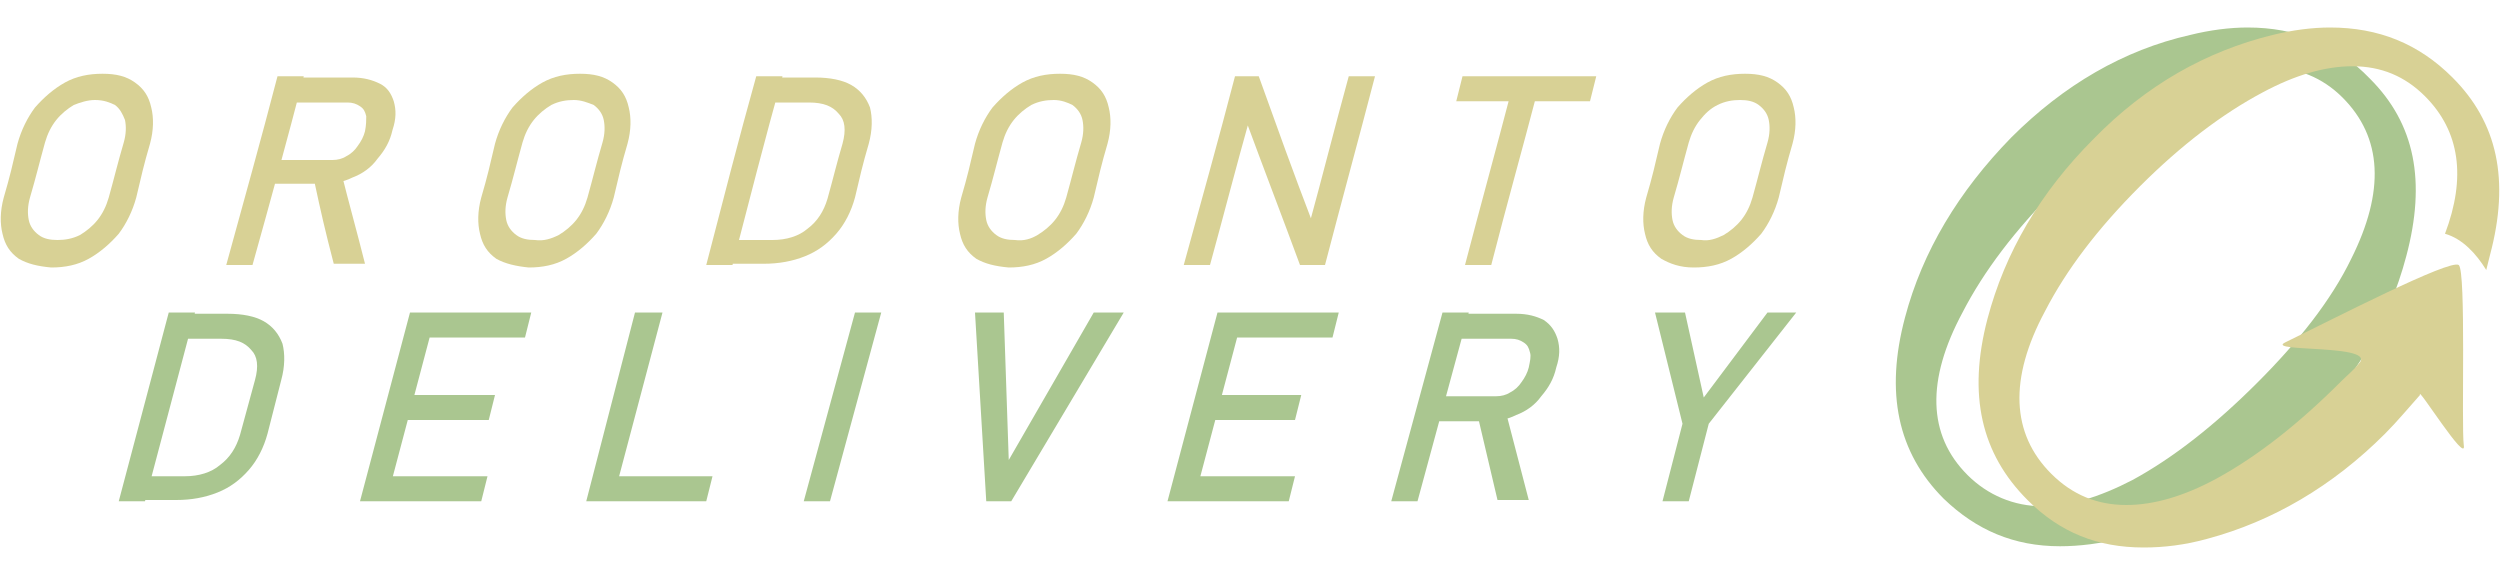 <svg xmlns="http://www.w3.org/2000/svg" xmlns:xlink="http://www.w3.org/1999/xlink" id="Camada_1" x="0px" y="0px" viewBox="0 0 200 46" style="enable-background:new 0 0 200 46;" xml:space="preserve"><style type="text/css">	.st0{fill:#D8D195;}	.st1{fill:#AAC690;}</style><g>	<path class="st0" d="M1.5,20.7c-0.7-0.5-1.1-1.1-1.3-2c-0.2-0.8-0.2-1.8,0.1-2.9c0.5-1.7,0.7-2.6,1.1-4.3c0.3-1.1,0.8-2.1,1.4-2.9  c0.7-0.8,1.5-1.5,2.4-2c0.9-0.5,1.9-0.7,3-0.7c1.1,0,1.9,0.2,2.6,0.7c0.7,0.5,1.1,1.1,1.3,2c0.2,0.8,0.2,1.8-0.1,2.9  c-0.5,1.7-0.7,2.6-1.1,4.3c-0.3,1.1-0.8,2.1-1.4,2.9c-0.7,0.8-1.5,1.5-2.4,2c-0.9,0.5-1.9,0.7-3,0.7C3,21.3,2.2,21.1,1.5,20.7   M6.4,18.8c0.5-0.3,1-0.7,1.4-1.2c0.4-0.5,0.7-1.1,0.9-1.8c0.5-1.8,0.7-2.7,1.2-4.4c0.2-0.7,0.2-1.3,0.1-1.8  C9.8,9.1,9.6,8.7,9.2,8.4C8.8,8.2,8.3,8,7.6,8C7,8,6.4,8.2,5.9,8.4c-0.5,0.3-1,0.7-1.4,1.2c-0.4,0.5-0.7,1.1-0.9,1.8  c-0.5,1.8-0.7,2.7-1.2,4.4c-0.2,0.7-0.2,1.3-0.1,1.8c0.1,0.5,0.4,0.9,0.8,1.2c0.4,0.3,0.9,0.4,1.5,0.4S5.8,19.1,6.4,18.8"></path>	<path class="st0" d="M22.2,6.1h2.1c-1.3,5-2.7,10.1-4.1,15.1h-2.1C19.5,16.1,20.9,11.1,22.2,6.1 M21.4,12.8h5.2  c0.4,0,0.8-0.1,1.1-0.3c0.4-0.2,0.7-0.5,0.9-0.8c0.3-0.4,0.5-0.8,0.6-1.2c0.1-0.5,0.1-0.9,0.1-1.2c-0.1-0.4-0.2-0.6-0.5-0.8  c-0.3-0.2-0.6-0.3-1-0.3h-5.2c0.2-0.8,0.3-1.2,0.5-2h5.1c0.9,0,1.6,0.2,2.2,0.5C31,7,31.3,7.5,31.5,8.1c0.2,0.7,0.2,1.4-0.1,2.3  c-0.2,0.9-0.6,1.6-1.2,2.3c-0.5,0.7-1.2,1.2-2,1.5c-0.8,0.4-1.6,0.5-2.4,0.5h-5.1C21,14,21.1,13.6,21.4,12.8 M25.1,14.3  c0.9-0.2,1.3-0.3,2.2-0.5c0.6,2.4,1.3,4.9,1.9,7.3h-2.5C26,18.4,25.7,17.1,25.1,14.3"></path>	<path class="st0" d="M39.7,20.7c-0.7-0.5-1.1-1.1-1.3-2c-0.2-0.8-0.2-1.8,0.1-2.9c0.5-1.7,0.7-2.6,1.1-4.3c0.3-1.1,0.8-2.1,1.4-2.9  c0.7-0.8,1.5-1.5,2.4-2c0.9-0.5,1.9-0.7,3-0.7s1.9,0.2,2.6,0.7c0.7,0.5,1.1,1.1,1.3,2c0.2,0.8,0.2,1.8-0.1,2.9  c-0.5,1.7-0.7,2.6-1.1,4.3c-0.3,1.1-0.8,2.1-1.4,2.9c-0.7,0.8-1.5,1.5-2.4,2c-0.9,0.5-1.9,0.7-3,0.7C41.3,21.3,40.4,21.1,39.7,20.7   M44.7,18.8c0.5-0.3,1-0.7,1.4-1.2c0.4-0.5,0.7-1.1,0.9-1.8c0.5-1.8,0.7-2.7,1.2-4.4c0.2-0.7,0.2-1.3,0.1-1.8  c-0.1-0.5-0.4-0.9-0.8-1.2C47,8.2,46.5,8,45.9,8c-0.6,0-1.2,0.1-1.8,0.4c-0.5,0.3-1,0.7-1.4,1.2c-0.4,0.5-0.7,1.1-0.9,1.8  c-0.5,1.8-0.7,2.7-1.2,4.4c-0.2,0.7-0.2,1.3-0.1,1.8c0.1,0.5,0.4,0.9,0.8,1.2c0.4,0.3,0.9,0.4,1.5,0.4  C43.5,19.3,44.1,19.1,44.7,18.8"></path>	<path class="st0" d="M60.5,6.1h2.1c-1.4,5-2.7,10.1-4,15.1h-2.1C57.8,16.2,59.1,11.1,60.5,6.1 M58.4,19.2h3.4  c1.1,0,2.1-0.3,2.8-0.9c0.8-0.6,1.3-1.4,1.6-2.4c0.5-1.8,0.7-2.7,1.2-4.4c0.3-1.1,0.2-1.9-0.3-2.4c-0.5-0.6-1.2-0.9-2.4-0.9h-3.4  c0.2-0.8,0.3-1.2,0.5-2h3.4c1.2,0,2.2,0.2,2.9,0.6c0.7,0.4,1.2,1,1.5,1.8c0.2,0.8,0.2,1.8-0.1,2.9c-0.5,1.7-0.7,2.6-1.1,4.3  c-0.3,1.1-0.8,2.1-1.5,2.9c-0.7,0.8-1.5,1.4-2.5,1.8c-1,0.4-2.1,0.6-3.3,0.6h-3.3C58.1,20.4,58.2,20,58.4,19.2"></path>	<path class="st0" d="M78.1,20.7c-0.7-0.5-1.1-1.1-1.3-2c-0.2-0.8-0.2-1.8,0.1-2.9c0.5-1.7,0.7-2.6,1.1-4.3c0.3-1.1,0.8-2.1,1.4-2.9  c0.7-0.8,1.5-1.5,2.4-2c0.9-0.5,1.9-0.7,3-0.7c1.1,0,1.9,0.2,2.6,0.7c0.7,0.5,1.1,1.1,1.3,2c0.2,0.8,0.2,1.8-0.1,2.9  c-0.5,1.7-0.7,2.6-1.1,4.3c-0.3,1.1-0.8,2.1-1.4,2.9c-0.7,0.8-1.5,1.5-2.4,2c-0.9,0.5-1.9,0.7-3,0.7C79.6,21.3,78.8,21.1,78.1,20.7   M83,18.8c0.5-0.3,1-0.7,1.4-1.2c0.4-0.5,0.7-1.1,0.9-1.8c0.5-1.8,0.7-2.7,1.2-4.4c0.2-0.7,0.2-1.3,0.1-1.8  c-0.1-0.5-0.4-0.9-0.8-1.2C85.4,8.2,84.9,8,84.3,8c-0.6,0-1.2,0.1-1.8,0.4c-0.5,0.3-1,0.7-1.4,1.2c-0.4,0.5-0.7,1.1-0.9,1.8  c-0.5,1.8-0.7,2.7-1.2,4.4c-0.2,0.7-0.2,1.3-0.1,1.8c0.1,0.5,0.4,0.9,0.8,1.2c0.4,0.3,0.9,0.4,1.5,0.4C81.9,19.3,82.5,19.1,83,18.8  "></path>	<path class="st0" d="M98.8,6.1h1.9c1.4,3.9,2.8,7.8,4.3,11.7c-0.1,0.1-0.2,0.2-0.3,0.3c1.1-4,2.1-8,3.2-12h2.1  c-1.3,5-2.7,10.1-4,15.1H104c-1.4-3.8-2.9-7.7-4.3-11.5c0.1-0.1,0.2-0.2,0.3-0.3c-1.1,3.9-2.1,7.8-3.2,11.8h-2.1  C96.1,16.1,97.5,11.1,98.8,6.1"></path>	<path class="st0" d="M117,6.1h10.7c-0.2,0.8-0.3,1.2-0.5,2h-10.7C116.7,7.3,116.8,6.9,117,6.1 M120.9,7.3h2.1  c-1.2,4.6-2.5,9.2-3.7,13.9h-2.1C118.4,16.6,119.7,11.9,120.9,7.3"></path>	<path class="st0" d="M132.9,20.7c-0.7-0.5-1.1-1.1-1.3-2c-0.2-0.8-0.2-1.8,0.1-2.9c0.5-1.7,0.7-2.6,1.1-4.3  c0.3-1.1,0.8-2.1,1.4-2.9c0.7-0.8,1.5-1.5,2.4-2s1.9-0.7,3-0.7c1.1,0,1.9,0.2,2.6,0.7c0.7,0.5,1.1,1.1,1.3,2  c0.2,0.8,0.2,1.8-0.1,2.9c-0.5,1.7-0.7,2.6-1.1,4.3c-0.3,1.1-0.8,2.1-1.4,2.9c-0.7,0.8-1.5,1.5-2.4,2c-0.9,0.5-1.9,0.7-3,0.7  S133.6,21.1,132.9,20.7 M137.9,18.8c0.5-0.3,1-0.7,1.4-1.2c0.4-0.5,0.7-1.1,0.9-1.8c0.5-1.8,0.7-2.7,1.2-4.4  c0.2-0.7,0.2-1.3,0.1-1.8c-0.1-0.5-0.4-0.9-0.8-1.2c-0.4-0.3-0.9-0.4-1.5-0.4c-0.6,0-1.2,0.1-1.8,0.4c-0.6,0.3-1,0.7-1.4,1.2  c-0.4,0.5-0.7,1.1-0.9,1.8c-0.5,1.8-0.7,2.7-1.2,4.4c-0.2,0.7-0.2,1.3-0.1,1.8c0.1,0.5,0.4,0.9,0.8,1.2c0.4,0.3,0.9,0.4,1.5,0.4  C136.7,19.3,137.3,19.1,137.9,18.8"></path>	<path class="st1" d="M13.5,25h2.1l-4,15.1H9.5L13.5,25z M11.4,38.1h3.4c1.1,0,2.1-0.3,2.8-0.9c0.8-0.6,1.3-1.4,1.6-2.4l1.2-4.4  c0.3-1.1,0.2-1.9-0.3-2.4c-0.5-0.6-1.2-0.9-2.4-0.9h-3.4l0.5-2h3.4c1.2,0,2.2,0.2,2.9,0.6c0.7,0.4,1.2,1,1.5,1.8  c0.2,0.8,0.2,1.8-0.1,2.9l-1.1,4.3c-0.3,1.1-0.8,2.1-1.5,2.9c-0.7,0.8-1.5,1.4-2.5,1.8c-1,0.4-2.1,0.6-3.3,0.6h-3.3L11.4,38.1z"></path>	<path class="st1" d="M32.8,25h2.1l-4,15.1h-2.1L32.8,25z M33.8,25h8.7L42,27h-8.7L33.8,25z M32.1,31.6h7.5l-0.5,2h-7.5L32.1,31.6z   M30.3,38.1H39l-0.5,2h-8.7L30.3,38.1z"></path>	<path class="st1" d="M50.8,25H53l-4,15.1h-2.1L50.8,25z M48.4,38.1H57l-0.5,2h-8.6L48.4,38.1z"></path>	<polygon class="st1" points="66.4,40.1 64.3,40.1 68.4,25 70.5,25  "></polygon>	<polygon class="st1" points="78,25 80.3,25 80.7,36.8 87.5,25 89.9,25 80.9,40.1 78.9,40.1  "></polygon>	<path class="st1" d="M97.4,25h2.1l-4,15.1h-2.1L97.4,25z M98.4,25h8.7l-0.5,2h-8.7L98.4,25z M96.6,31.6h7.5l-0.5,2h-7.5L96.6,31.6z   M94.9,38.1h8.7l-0.5,2h-8.7L94.9,38.1z"></path>	<path class="st1" d="M115.4,25h2.1l-4.1,15.1h-2.1L115.4,25z M114.5,31.7h5.2c0.4,0,0.8-0.1,1.1-0.3c0.4-0.2,0.7-0.5,0.9-0.8  c0.3-0.4,0.5-0.8,0.6-1.2c0.1-0.5,0.2-0.9,0.1-1.2c-0.1-0.4-0.2-0.6-0.5-0.8c-0.3-0.2-0.6-0.3-1-0.3h-5.2l0.5-2h5.1  c0.9,0,1.6,0.2,2.2,0.5c0.6,0.4,0.9,0.9,1.1,1.5c0.2,0.7,0.2,1.4-0.1,2.3c-0.2,0.9-0.6,1.6-1.2,2.3c-0.5,0.7-1.2,1.2-2,1.5  c-0.8,0.4-1.6,0.5-2.4,0.5H114L114.5,31.7z M118.2,33.2l2.2-0.5l1.9,7.3h-2.5L118.2,33.2z"></path>	<polygon class="st1" points="136.7,33.9 135.1,40.1 133,40.1 134.6,33.9 132.4,25 134.8,25 136.3,31.8 141.4,25 143.7,25  "></polygon>	<path class="st1" d="M164.8,43.7c-3.7,0-6.7-1.3-9.3-3.8c-3.7-3.7-4.7-8.5-3.1-14.5c1.4-5.3,4.3-10.1,8.5-14.4  c4.2-4.2,9-7,14.3-8.2c1.6-0.4,3.2-0.6,4.6-0.6c3.9,0,7.1,1.3,9.8,4.1c3.6,3.6,4.5,8.2,2.9,14.2c-1.4,5.3-4.2,10-8.4,14.2  c-4.2,4.2-9,7-14.2,8.3C168.1,43.5,166.3,43.7,164.8,43.7 M181.6,5.4c-2.1,0-4.5,0.7-7.2,2.1c-3.2,1.7-6.6,4.2-9.8,7.5  c-3.4,3.4-5.9,6.7-7.6,10c-2.9,5.4-2.8,9.8,0.4,13c1.6,1.6,3.7,2.5,6,2.5c2.1,0,4.5-0.7,7.2-2.1c3.3-1.8,6.6-4.4,10-7.8  c3.3-3.3,5.9-6.6,7.5-9.9c2.7-5.4,2.5-9.7-0.7-12.9C185.8,6.2,183.8,5.4,181.6,5.4"></path>	<path class="st0" d="M188.7,29.1c-0.4,0.5-0.9,0.9-1.4,1.4c-3.4,3.4-6.7,6-10,7.8c-2.6,1.4-5,2.1-7.2,2.1c-2.3,0-4.3-0.8-6-2.5  c-3.2-3.2-3.4-7.6-0.5-13c1.7-3.3,4.2-6.6,7.6-10c3.3-3.3,6.6-5.8,9.8-7.5c2.6-1.4,5-2.1,7.2-2.1c2.3,0,4.2,0.8,5.8,2.4  c2.8,2.8,3.3,6.5,1.6,11c1.4,0.4,2.5,1.6,3.3,2.9c0.1-0.4,0.2-0.8,0.3-1.2c1.6-6,0.6-10.6-3-14.2c-2.7-2.7-5.9-4-9.8-4  c-1.4,0-3,0.2-4.6,0.6c-5.3,1.3-10.1,4-14.3,8.3c-4.3,4.3-7.1,9.1-8.5,14.4c-1.6,6.1-0.5,10.8,3.2,14.5c2.6,2.6,5.6,3.8,9.3,3.8  c1.6,0,3.3-0.2,5.1-0.7c5.2-1.4,10-4.2,14.2-8.4c1-1,1.9-2.1,2.8-3.1c-0.3-0.9,3.8,5.7,3.5,4c-0.2-1.6,0.2-13.9-0.4-14.4  c-0.7-0.5-10,4.3-13.9,6.2C181.2,28.2,190.3,27.5,188.7,29.1"></path></g></svg>